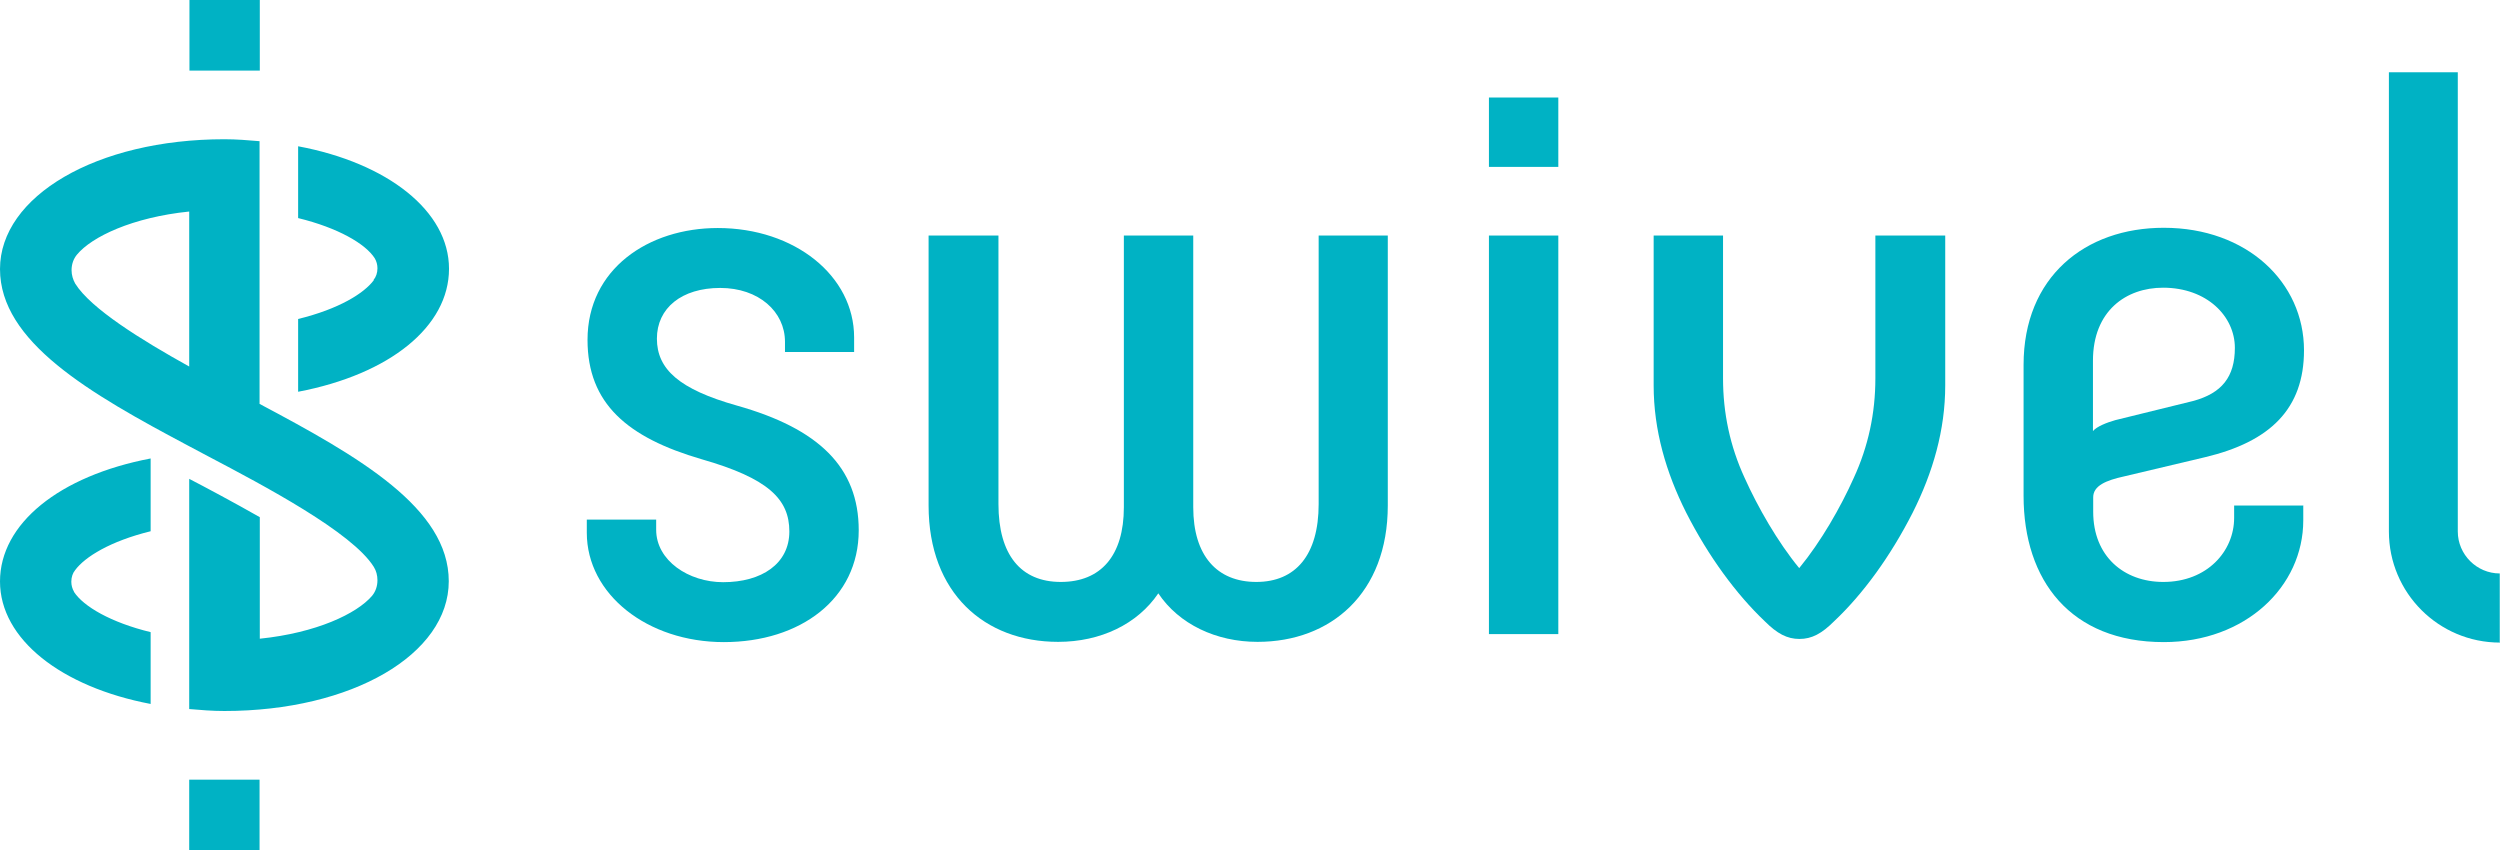 <?xml version="1.0" encoding="UTF-8"?><svg id="Layer_1" xmlns="http://www.w3.org/2000/svg" viewBox="0 0 103.06 35.04"><path d="M10.71,2.91h-2.9V0h2.9v2.9h0ZM15.41,11.55c-.4.54-1.44,1.19-3.12,1.6v3c3.78-.72,6.22-2.69,6.22-5.07s-2.53-4.36-6.22-5.05v2.96c1.64.4,2.78,1.06,3.16,1.66.07.12.11.26.11.41,0,.19-.06.36-.16.48h0ZM7.8,35.04h2.9v-2.9h-2.9v2.9ZM3.05,24.39c-.07-.12-.11-.26-.11-.41,0-.19.06-.36.16-.48.4-.54,1.44-1.19,3.11-1.6v-3c-3.77.72-6.21,2.69-6.21,5.07s2.53,4.35,6.21,5.05v-2.96c-1.64-.4-2.77-1.06-3.16-1.66h0ZM10.71,21.33v5c2.33-.24,4-1.03,4.63-1.77.14-.17.22-.39.22-.64,0-.2-.05-.39-.15-.55-.89-1.43-4.53-3.35-6.83-4.56l-.81-.43C3.68,16.21,0,14.09,0,11.09s3.98-5.35,9.25-5.35c.5,0,.98.04,1.45.08v10.83c4.11,2.18,7.8,4.3,7.8,7.31s-3.98,5.35-9.25,5.35c-.5,0-.98-.04-1.45-.08v-9.49c.58.3,1.84.97,2.91,1.58h0ZM7.8,15.1v-6.38c-2.34.24-4.02,1.04-4.63,1.78-.14.17-.22.39-.22.64,0,.2.06.39.15.55.64,1.03,2.72,2.32,4.7,3.42h0Z" fill="#00b2c4"/><path d="M27.05,21.42v.42c0,1.27,1.34,2.16,2.76,2.16,1.59,0,2.73-.76,2.73-2.09s-.86-2.19-3.62-2.98c-3.05-.89-4.7-2.29-4.7-4.92,0-2.92,2.51-4.61,5.37-4.61,3.17,0,5.62,1.97,5.62,4.51v.6h-2.85v-.42c0-1.24-1.08-2.22-2.67-2.22s-2.61.83-2.61,2.09.92,2.09,3.3,2.76c3.37.95,5.02,2.54,5.02,5.14,0,2.83-2.41,4.61-5.56,4.61s-5.65-1.97-5.65-4.51v-.54s2.86,0,2.86,0Z" fill="#00b2c4"/><path d="M41.16,9.71v11.07c0,2.09.92,3.21,2.57,3.21s2.6-1.08,2.6-3.08v-11.2h2.86v11.2c0,2,.98,3.08,2.6,3.08s2.57-1.11,2.57-3.21v-11.07h2.85v11.13c0,3.62-2.35,5.62-5.37,5.62-1.71,0-3.24-.73-4.09-2-.86,1.27-2.38,2-4.13,2-3.02,0-5.34-2-5.34-5.62v-11.13h2.88Z" fill="#00b2c4"/><path d="M61.38,26.14V9.71h2.86v16.43h-2.86Z" fill="#00b2c4"/><path d="M80.19,9.71v6.18c0,1.84-.51,3.59-1.34,5.24-.92,1.81-2.06,3.37-3.24,4.48-.51.51-.92.73-1.43.73s-.92-.22-1.43-.73c-1.17-1.11-2.32-2.67-3.24-4.48-.83-1.65-1.34-3.4-1.34-5.24v-6.18h2.86v5.89c0,1.43.29,2.8.89,4.1.54,1.2,1.36,2.64,2.25,3.72.89-1.08,1.71-2.51,2.25-3.72.6-1.3.89-2.67.89-4.1v-5.89h2.88Z" fill="#00b2c4"/><path d="M94.95,20.85v.6c0,2.73-2.38,5.02-5.75,5.02-3.84,0-5.78-2.54-5.78-6.03v-5.4c0-3.62,2.53-5.65,5.78-5.65,3.43,0,5.78,2.25,5.78,5.05,0,2.41-1.39,3.77-4.09,4.41l-3.33.79c-.73.16-1.27.38-1.27.86v.6c0,1.84,1.27,2.89,2.89,2.89,1.81,0,2.92-1.27,2.92-2.64v-.51h2.86,0ZM86.28,14.88v2.89c.16-.19.57-.35.92-.45l3.21-.79c1.18-.32,1.72-.99,1.72-2.19,0-1.3-1.15-2.48-2.96-2.48-1.52,0-2.89.95-2.89,3.01h0Z" fill="#00b2c4"/><rect x="61.38" y="4.02" width="2.86" height="2.86" fill="#00b2c4"/><path d="M103.06,26.49c-2.53,0-4.58-2.05-4.58-4.58V2.98h2.84v18.93c0,.95.78,1.73,1.73,1.73v2.84h.01Z" fill="#00b2c4"/></svg>